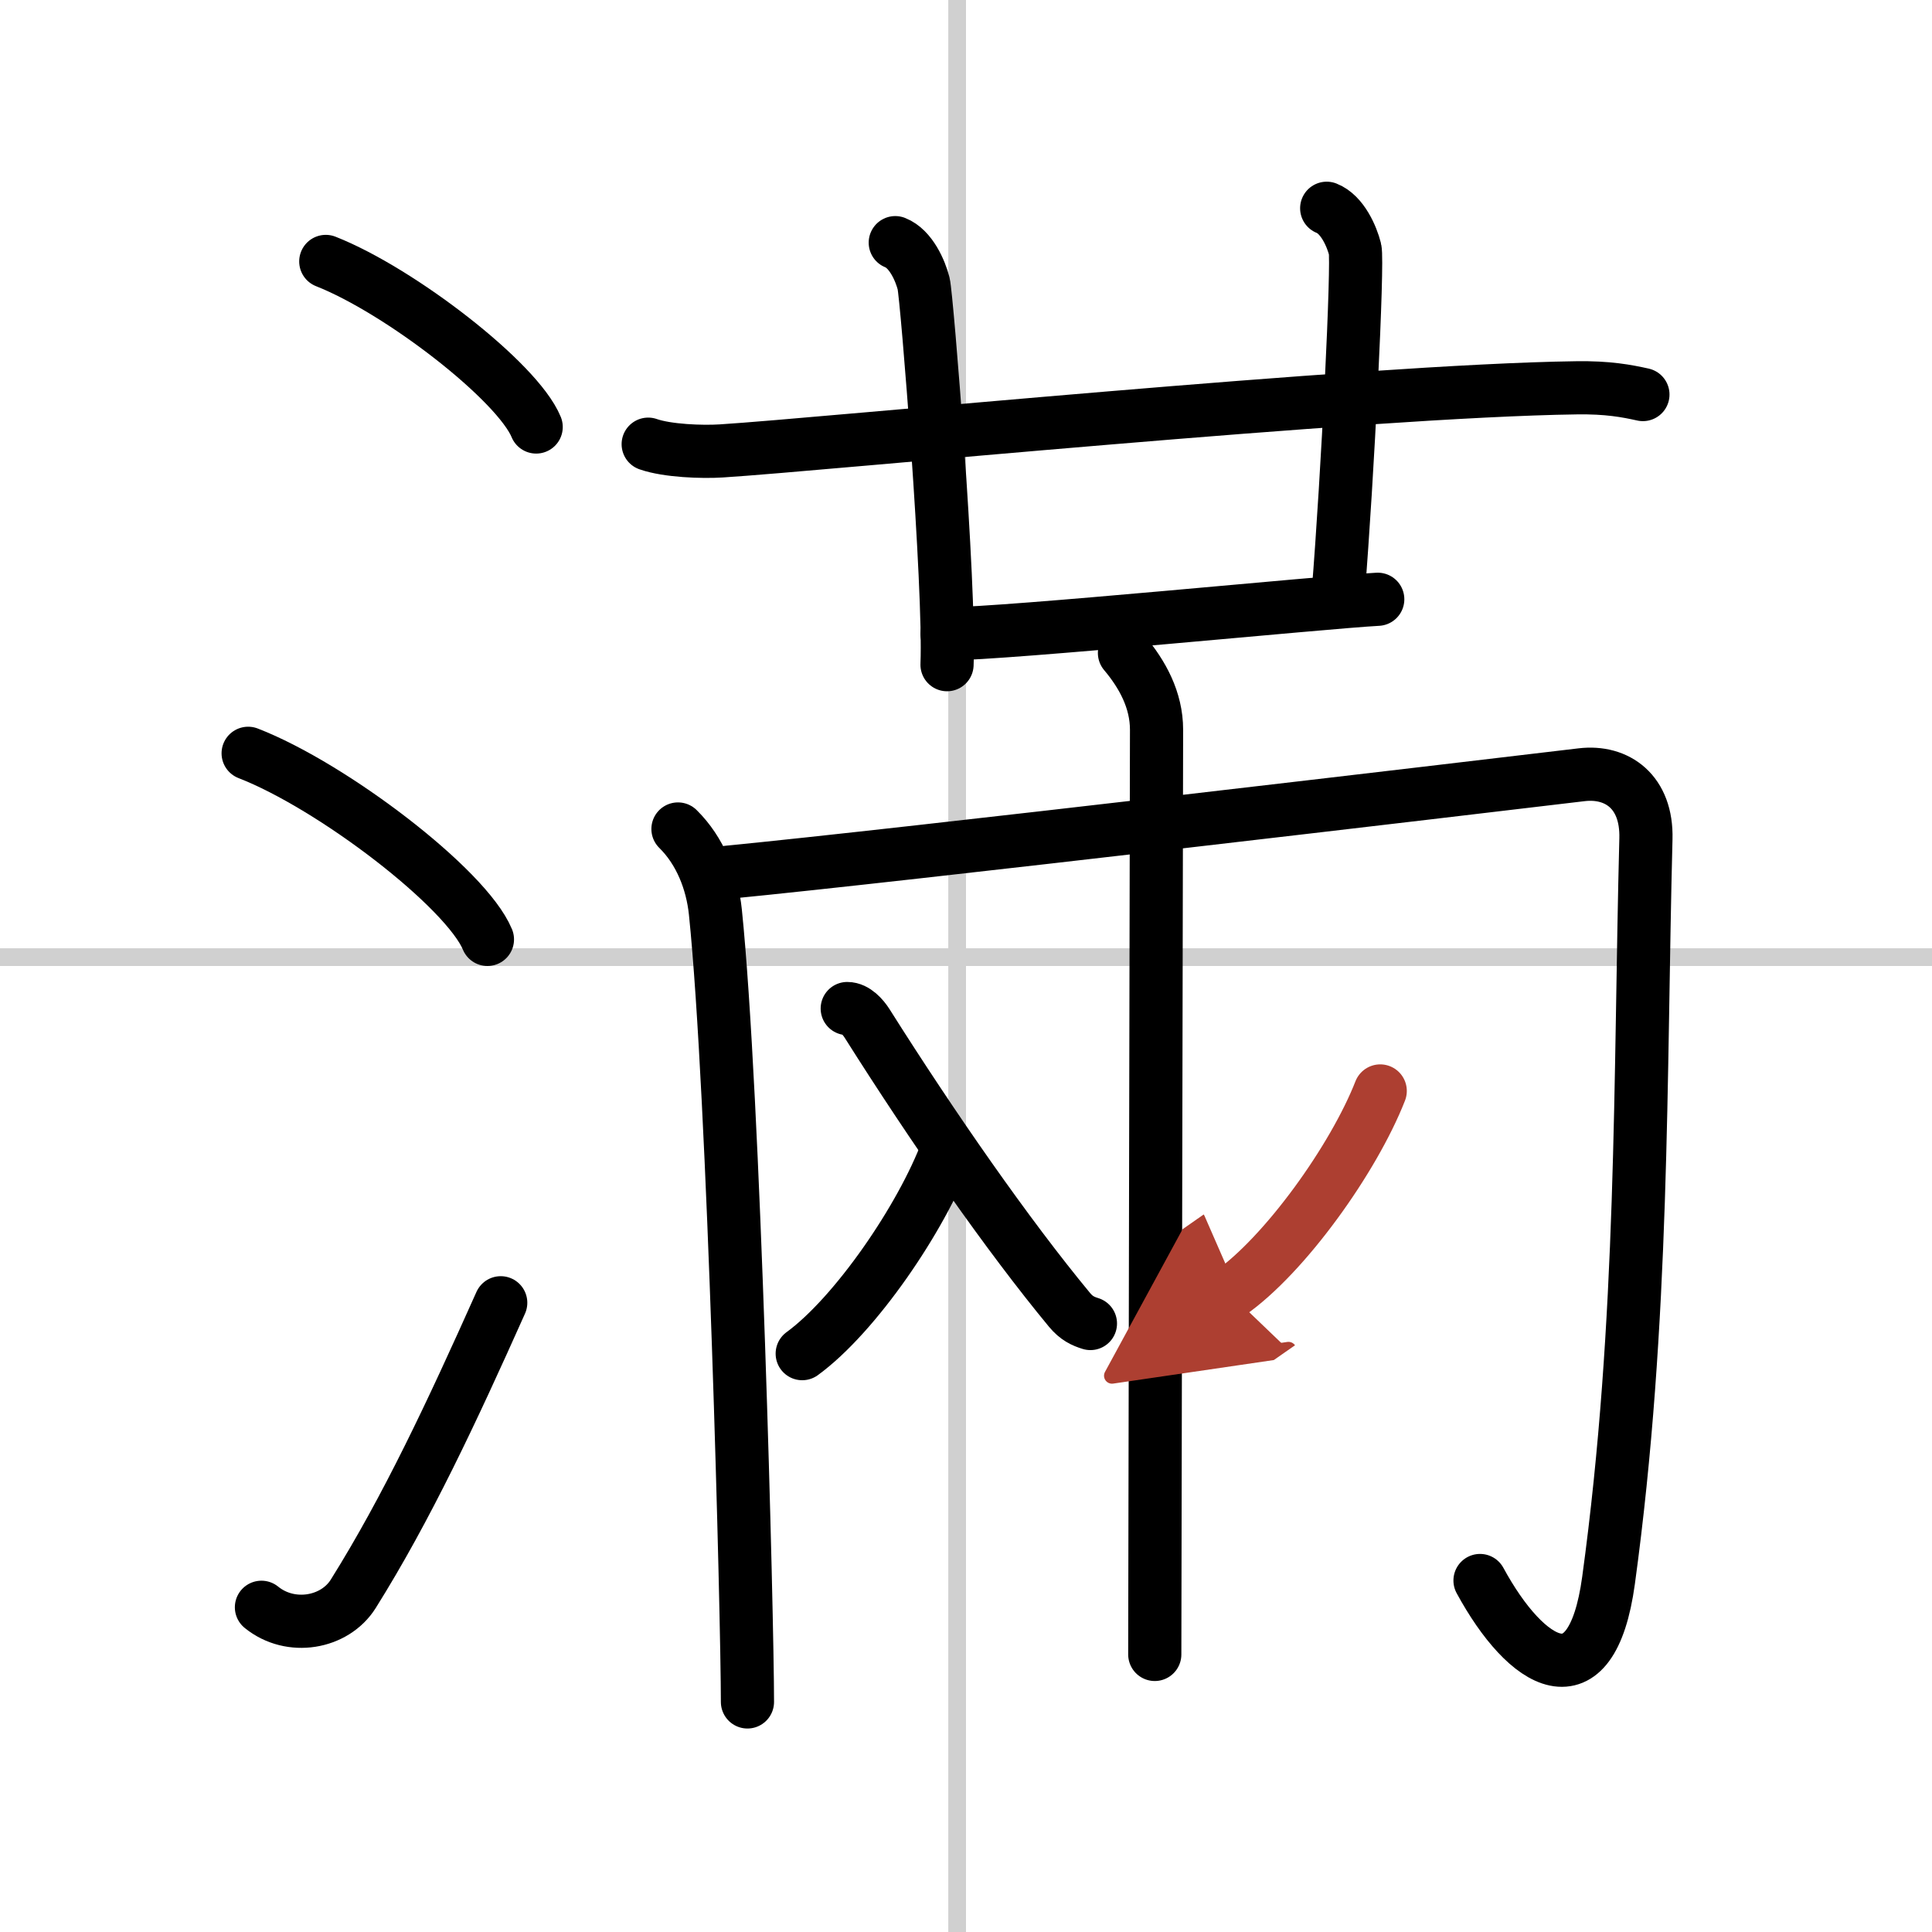 <svg width="400" height="400" viewBox="0 0 109 109" xmlns="http://www.w3.org/2000/svg"><defs><marker id="a" markerWidth="4" orient="auto" refX="1" refY="5" viewBox="0 0 10 10"><polyline points="0 0 10 5 0 10 1 5" fill="#ad3f31" stroke="#ad3f31"/></marker></defs><g fill="none" stroke="#000" stroke-linecap="round" stroke-linejoin="round" stroke-width="3"><rect width="100%" height="100%" fill="#fff" stroke="#fff"/><line x1="54" x2="54" y2="109" stroke="#d0d0d0" stroke-width="1"/><line x2="109" y1="54" y2="54" stroke="#d0d0d0" stroke-width="1"/><path d="m18.38 14.75c4.19 1.65 10.82 6.78 11.87 9.34"/><path d="m14 42.5c4.77 1.85 12.31 7.62 13.5 10.5"/><path d="m14.75 90.68c1.65 1.34 4.14 0.9 5.18-0.76 3.03-4.84 5.56-10.25 8.32-16.42"/><path d="m36.57 25.06c1.08 0.38 3.05 0.45 4.13 0.38 5.62-0.35 36.38-3.4 48.22-3.56 1.79-0.03 2.87 0.18 3.77 0.38"/><path d="m50.51 13.69c0.89 0.35 1.42 1.6 1.6 2.31s1.5 17.07 1.32 21.5"/><path d="m74.85 11.75c0.89 0.35 1.42 1.6 1.6 2.31s-0.42 12.84-0.95 19.4"/><path d="m53.43 35.76c3.37 0 21.26-1.79 24.3-1.95"/><path d="m38.25 46.77c1.25 1.23 1.93 2.96 2.11 4.68 1.06 10.25 1.81 39.96 1.81 44.57"/><path d="m41.06 49.21c9.87-0.96 41.96-4.76 48.17-5.5 2.01-0.24 3.7 0.97 3.63 3.61-0.35 13.43-0.1 27.18-2.11 41.85-0.97 7.07-4.63 4.82-7.25 0"/><path d="m63.44 36.84c1.01 1.2 1.81 2.65 1.81 4.33 0 0.96-0.1 49.52-0.1 52.17"/><path d="m53.43 64.88c-1.44 3.85-5.18 9.31-8.17 11.49"/><path d="m47.8 56.9c0.47 0 0.89 0.48 1.12 0.84 3.73 5.91 7.96 11.98 11.42 16.16 0.39 0.47 0.76 0.64 1.18 0.77"/><path d="m77.87 61.55c-1.5 3.83-5.38 9.26-8.49 11.43" marker-end="url(#a)" stroke="#ad3f31"/></g></svg>

